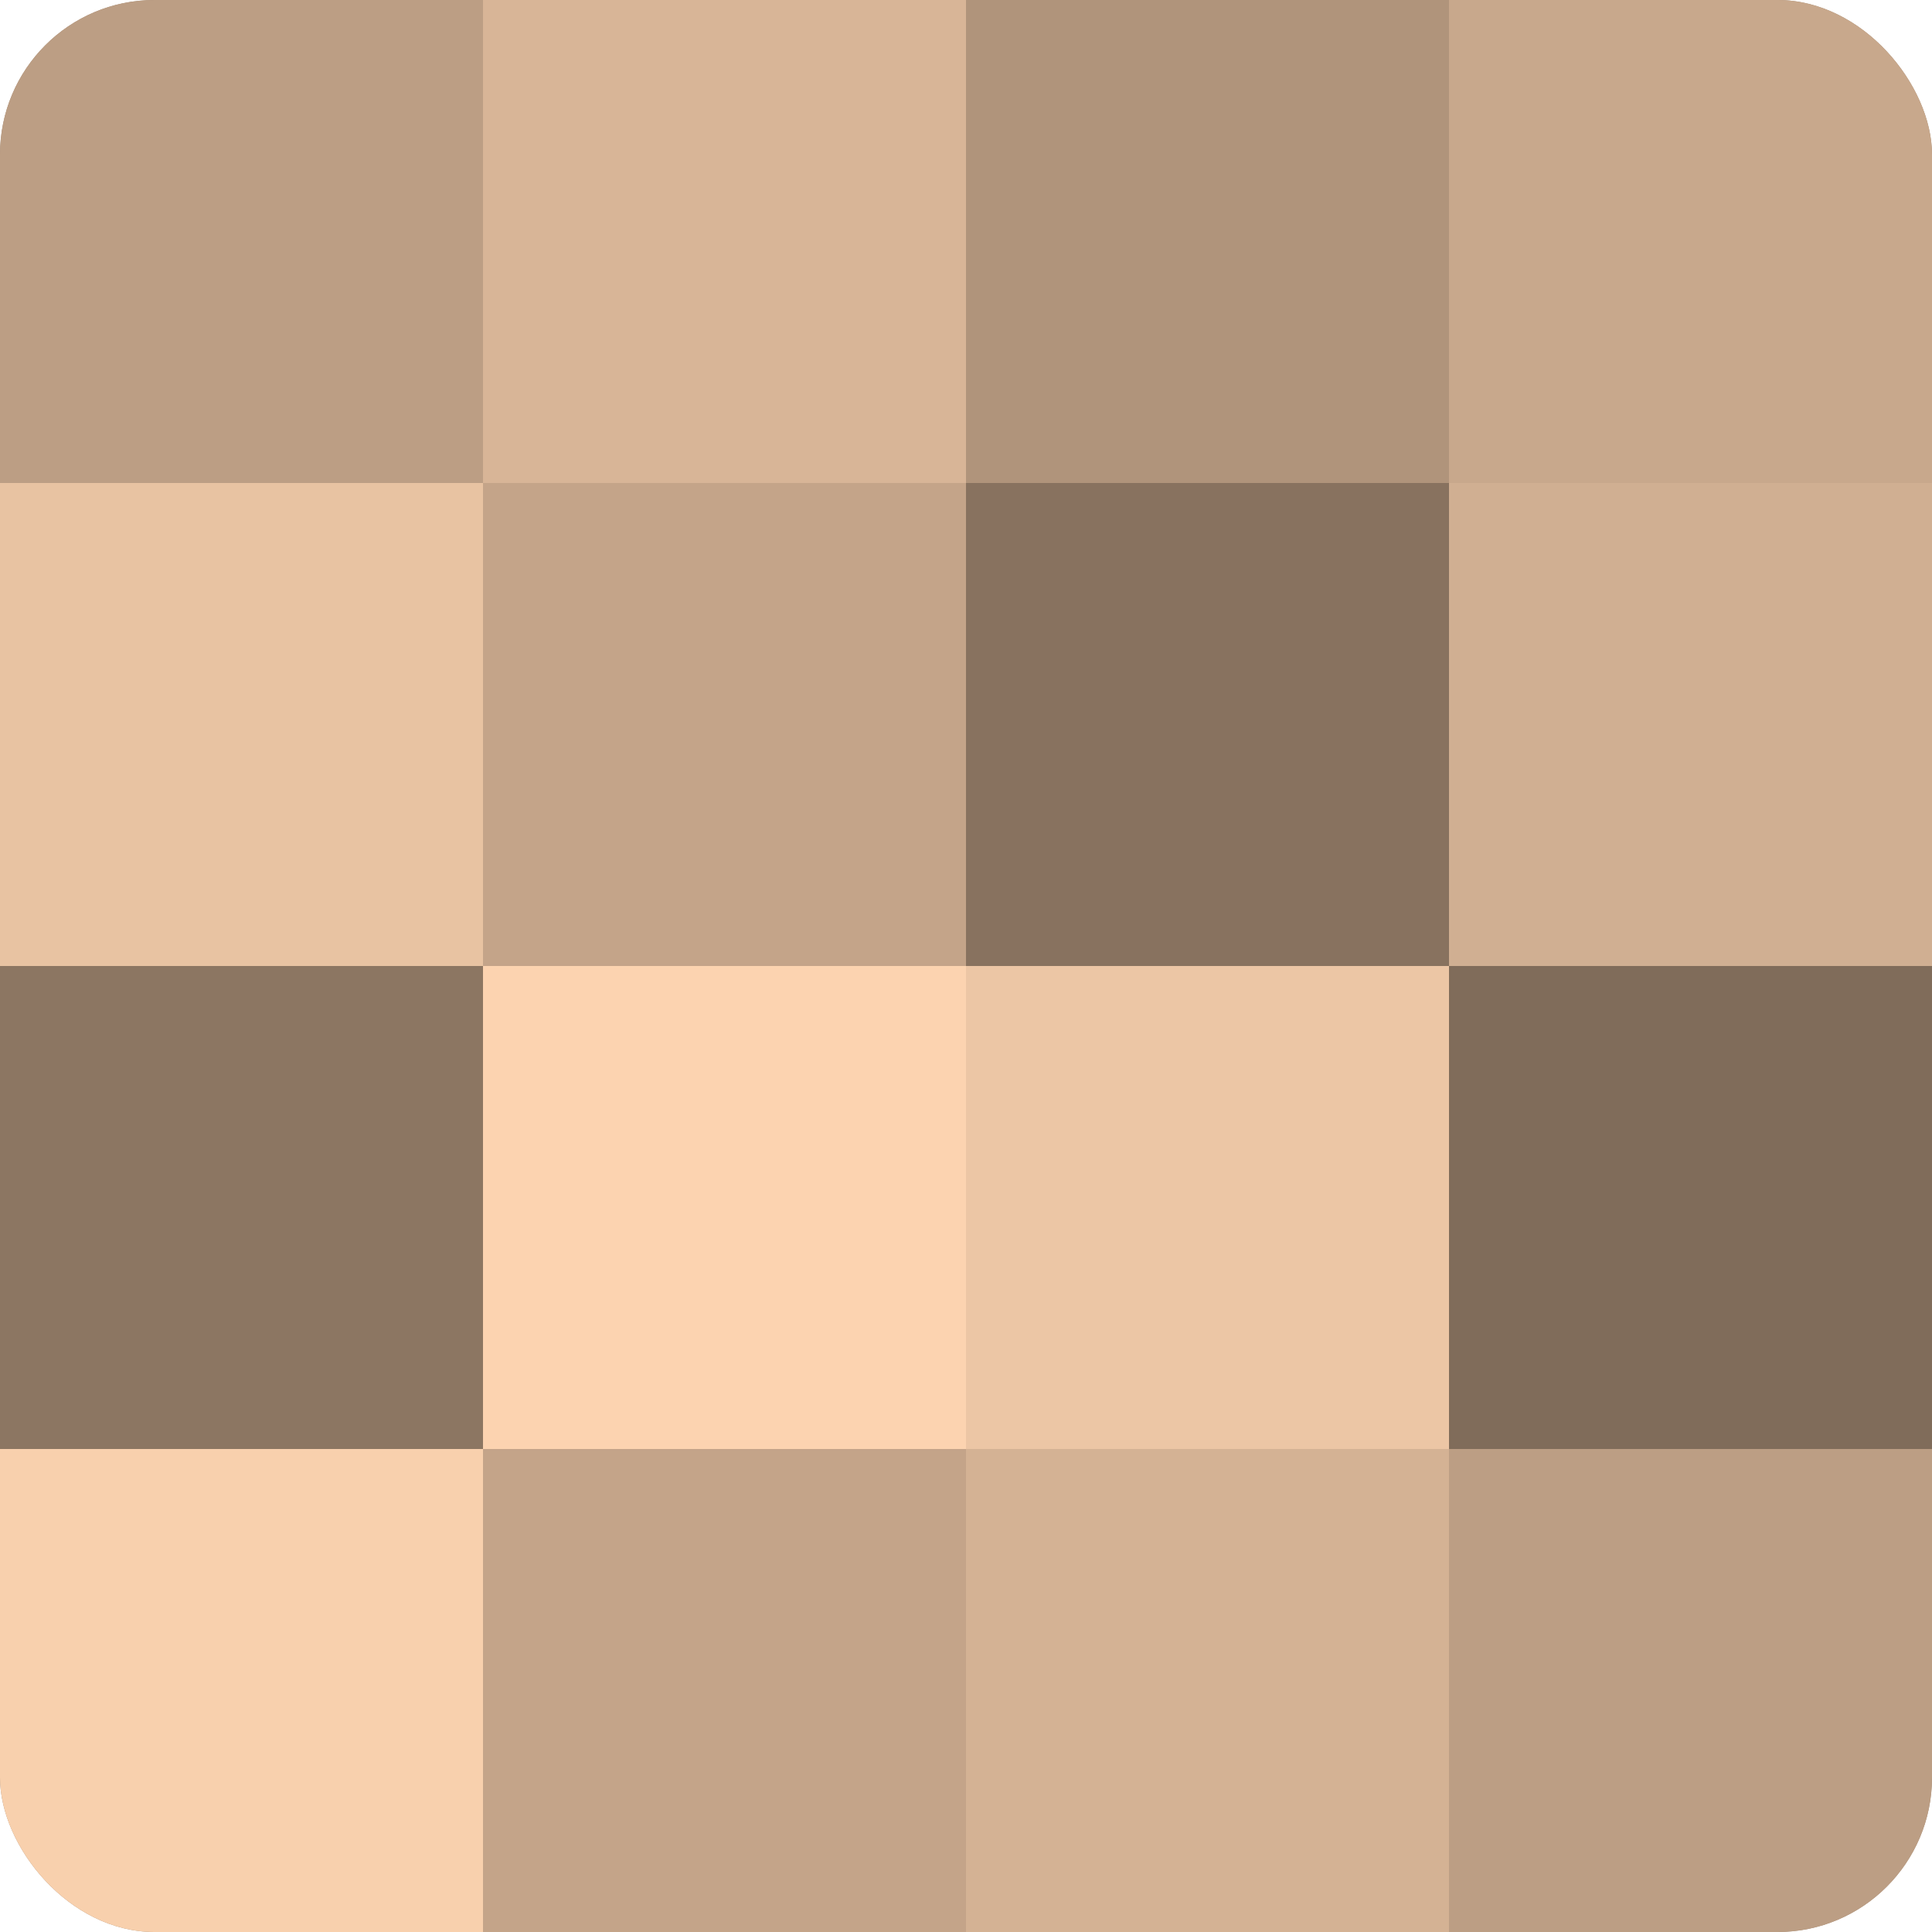 <?xml version="1.0" encoding="UTF-8"?>
<svg xmlns="http://www.w3.org/2000/svg" width="80" height="80" viewBox="0 0 100 100" preserveAspectRatio="xMidYMid meet"><defs><clipPath id="c" width="100" height="100"><rect width="100" height="100" rx="8" ry="8"/></clipPath></defs><g clip-path="url(#c)"><rect width="100" height="100" fill="#a08670"/><rect width="25" height="25" fill="#bc9e84"/><rect y="25" width="25" height="25" fill="#e8c3a2"/><rect y="50" width="25" height="25" fill="#8c7662"/><rect y="75" width="25" height="25" fill="#f8d0ad"/><rect x="25" width="25" height="25" fill="#d8b597"/><rect x="25" y="25" width="25" height="25" fill="#c4a489"/><rect x="25" y="50" width="25" height="25" fill="#fcd3b0"/><rect x="25" y="75" width="25" height="25" fill="#c4a489"/><rect x="50" width="25" height="25" fill="#b0947b"/><rect x="50" y="25" width="25" height="25" fill="#88725f"/><rect x="50" y="50" width="25" height="25" fill="#ecc6a5"/><rect x="50" y="75" width="25" height="25" fill="#d4b294"/><rect x="75" width="25" height="25" fill="#c8a88c"/><rect x="75" y="25" width="25" height="25" fill="#d0af92"/><rect x="75" y="50" width="25" height="25" fill="#806c5a"/><rect x="75" y="75" width="25" height="25" fill="#bc9e84"/></g></svg>
